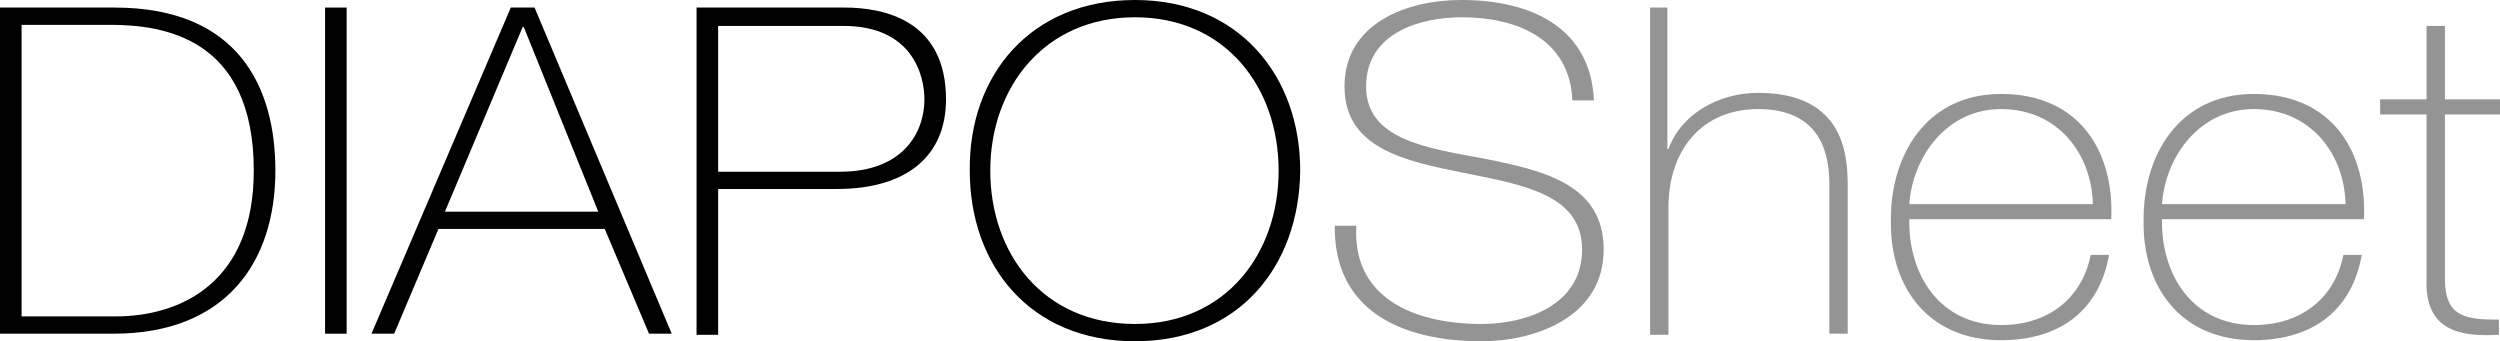 <?xml version="1.0" encoding="utf-8"?>
<!-- Generator: Adobe Illustrator 24.1.0, SVG Export Plug-In . SVG Version: 6.00 Build 0)  -->
<svg version="1.1" id="Layer_1" xmlns="http://www.w3.org/2000/svg" xmlns:xlink="http://www.w3.org/1999/xlink" x="0px" y="0px"
	 viewBox="0 0 231.5 31.6" style="enable-background:new 0 0 231.5 31.6;" xml:space="preserve">
<style type="text/css">
	.st0{fill:#949494;}
</style>
<g>
	<path d="M0,0.7h10.6c11.5,0,14.9,7.4,14.9,15.1c0,8.5-4.6,15.1-15,15.1H0V0.7z M2,29.3h8.7c6,0,12.8-3.1,12.8-13.5
		C23.5,3.4,15,2.3,10.2,2.3H2V29.3z"/>
	<path d="M30.1,0.7h2v30.2h-2V0.7z"/>
	<path d="M49.5,0.7l12.7,30.2h-2.1L56,21.2H40.6l-4.1,9.7h-2.1L47.3,0.7H49.5z M55.4,19.6L48.5,2.5h-0.1l-7.2,17.1H55.4z"/>
	<path d="M64.5,0.7h13.7c3.7,0,9.4,1.2,9.4,8.5c0,5.3-3.7,8.3-10.1,8.3h-11v13.5h-2V0.7z M66.5,15.9h11.3c5.8,0,7.8-3.6,7.8-6.7
		c0-2.2-1.1-6.8-7.5-6.8H66.5V15.9z"/>
	<path d="M105.1,31.6c-9.7,0-15.3-7-15.3-15.8C89.7,7,95.4,0,105.1,0c9.6,0,15.3,7,15.3,15.8C120.3,24.7,114.7,31.6,105.1,31.6z
		 M105.1,30c8.4,0,13.3-6.5,13.3-14.2s-4.9-14.2-13.3-14.2c-8.4,0-13.4,6.5-13.4,14.2S96.6,30,105.1,30z"/>
	<path class="st0" d="M145.6,9.3c-0.2-5.2-4.4-7.7-10.3-7.7c-3.7,0-8.8,1.4-8.8,6.4c0,4.9,5.5,5.7,11,6.7c5.5,1.1,11,2.4,11,8.4
		c0,6.3-6.4,8.5-11.3,8.5c-7.5,0-13.7-2.9-13.6-10.7h2c-0.4,6.6,5.2,9.1,11.6,9.1c3.9,0,9.3-1.6,9.3-6.9c0-5.1-5.5-6-11-7.1
		c-5.5-1.1-11-2.3-11-8c0-5.8,5.7-8,10.8-8c6.7,0,12,2.7,12.3,9.3H145.6z"/>
	<path class="st0" d="M154.4,0.7v13.1h0.1c1.2-3.3,4.7-5.2,8.3-5.2c8.2,0,8.3,6.1,8.3,8.8v13.5h-1.7V17.2c0-2.2-0.3-7.1-6.6-7.1
		c-5.2,0-8.3,3.8-8.3,9.1v11.8h-1.7V0.7H154.4z"/>
	<path class="st0" d="M176.8,20.3c-0.1,5.1,2.8,9.8,8.5,9.8c4.4,0,7.5-2.5,8.3-6.5h1.7c-0.9,5.1-4.5,7.9-10,7.9
		c-6.8,0-10.3-5-10.2-11c-0.1-6,3.2-11.8,10.2-11.8c7.3,0,10.5,5.4,10.2,11.6H176.8z M193.8,18.9c-0.1-4.6-3.2-8.8-8.5-8.8
		c-5.1,0-8.2,4.5-8.5,8.8H193.8z"/>
	<path class="st0" d="M200.2,20.3c-0.1,5.1,2.8,9.8,8.5,9.8c4.4,0,7.5-2.5,8.3-6.5h1.7c-0.9,5.1-4.5,7.9-10,7.9
		c-6.8,0-10.3-5-10.2-11c-0.1-6,3.2-11.8,10.2-11.8c7.3,0,10.5,5.4,10.2,11.6H200.2z M217.2,18.9c-0.1-4.6-3.2-8.8-8.5-8.8
		c-5.1,0-8.2,4.5-8.5,8.8H217.2z"/>
	<path class="st0" d="M231.5,10.6h-5.1v15.2c0,3.5,1.8,3.8,5,3.8v1.4c-3.5,0.2-6.9-0.3-6.7-5.2V10.6h-4.3V9.2h4.3V2.4h1.7v6.8h5.1
		V10.6z"/>
</g>
</svg>
